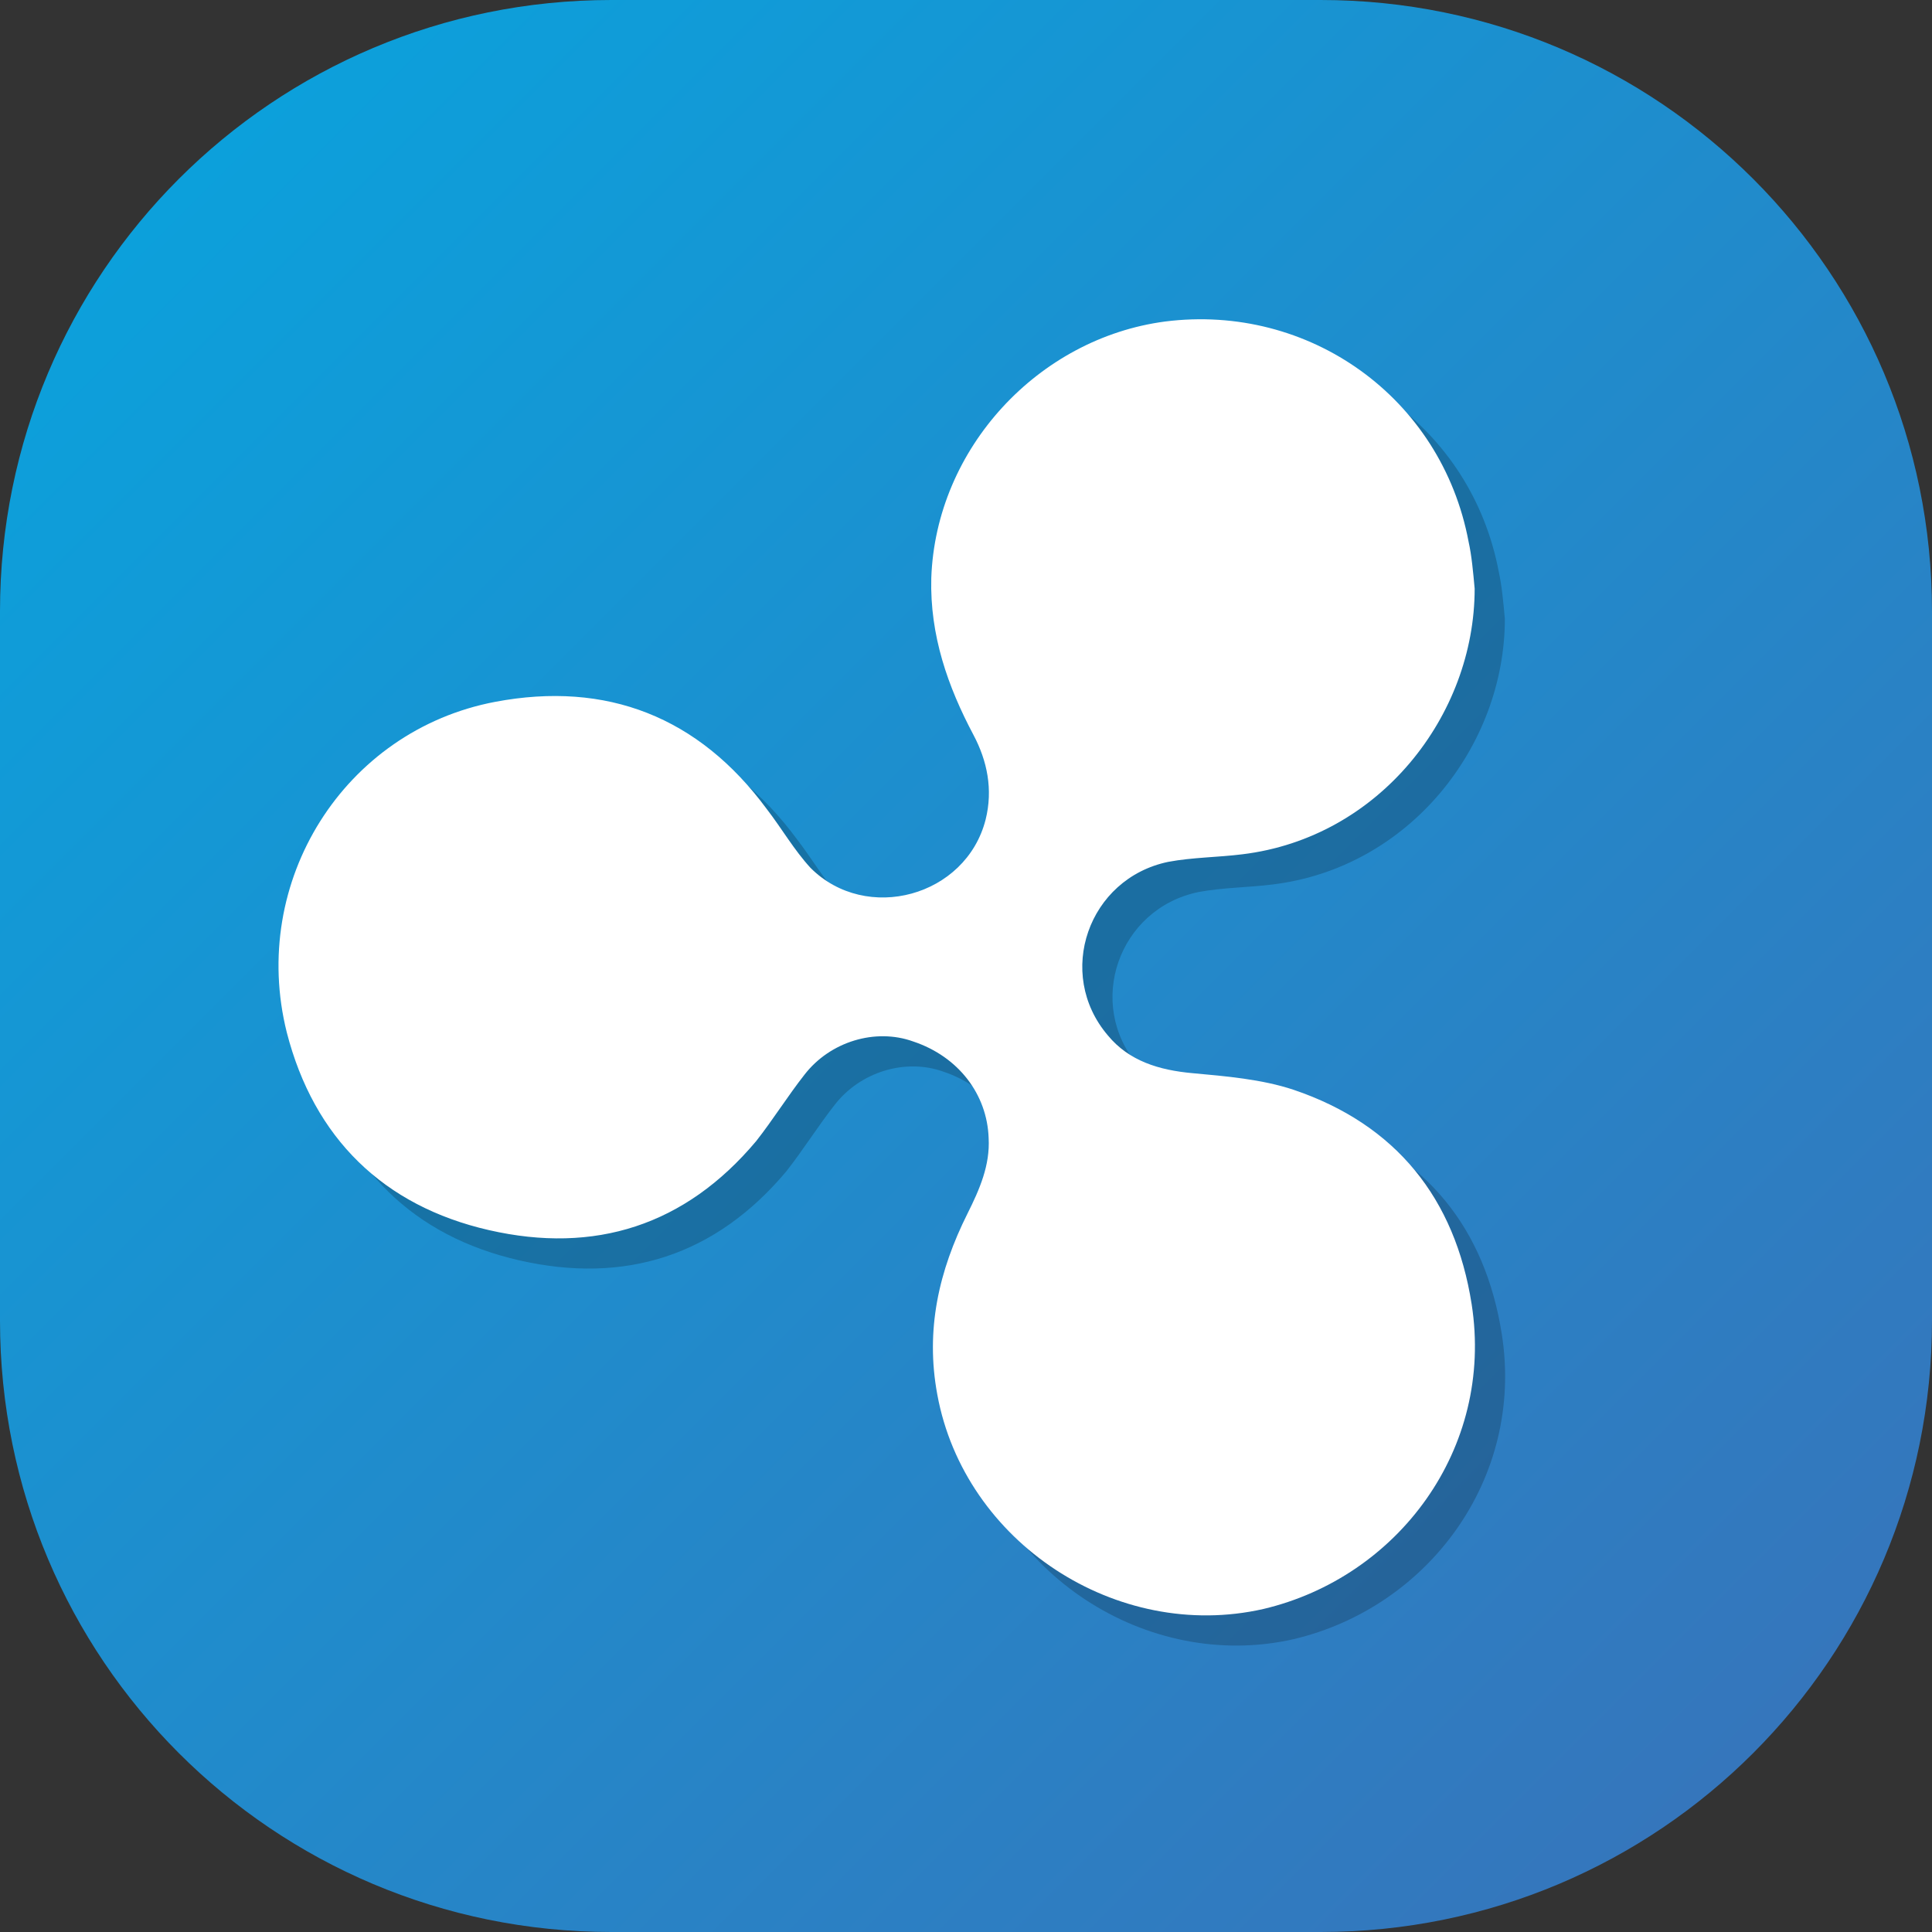 <?xml version="1.0" encoding="utf-8"?>
<!-- Generator: Adobe Illustrator 21.1.0, SVG Export Plug-In . SVG Version: 6.00 Build 0)  -->
<svg version="1.1" id="Layer_1" xmlns="http://www.w3.org/2000/svg" xmlns:xlink="http://www.w3.org/1999/xlink" x="0px" y="0px"
	 viewBox="0 0 128 128" style="enable-background:new 0 0 128 128;" xml:space="preserve">
<rect x="0" y="0" width="128" height="128" fill="#333333" stroke="none"/>
<style type="text/css">
	.st0{fill:url(#SVGID_1_);}
	.st1{opacity:0.2;}
	.st2{fill:#FFFFFF;}
</style>
<linearGradient id="SVGID_1_" gradientUnits="userSpaceOnUse" x1="11.85" y1="116.15" x2="116.15" y2="11.85" gradientTransform="matrix(1 0 0 -1 0 128)">
	<stop  offset="0" style="stop-color:#0CA0DB"/>
	<stop  offset="1" style="stop-color:#3576BC"/>
</linearGradient>
<path class="st0" d="M87.5,128h-47C18.1,128,0,109.9,0,87.5v-47C0,18.1,18.1,0,40.5,0h47C109.9,0,128,18.1,128,40.5v47
	C128,109.9,109.9,128,87.5,128z"/>
<g>
	<g class="st1">
		<path d="M99.7,41c0,8.4-6.3,16.5-15.4,17.6c-1.6,0.2-3.3,0.2-4.9,0.5c-5.3,1.1-7.5,7.4-4,11.5c1.4,1.7,3.4,2.3,5.6,2.5
			s4.6,0.4,6.7,1.1c6.8,2.3,10.7,7.2,11.8,14.2c1.5,9.6-4.9,18.1-13.8,20.2c-9.7,2.2-19.8-4.4-21.6-14.2c-0.8-4.3,0.1-8.2,2-12
			c0.8-1.6,1.5-3.2,1.4-5c-0.1-2.9-2-5.4-5-6.4c-2.5-0.9-5.5,0-7.2,2.2c-1.1,1.4-2.1,3-3.2,4.4c-4.7,5.6-10.7,7.5-17.7,5.9
			S22.8,77.4,21,70.4c-2.5-10,3.8-20,13.8-21.9c7.4-1.4,13.5,1,18,7.1c1,1.3,1.8,2.7,2.9,3.9c3.7,3.7,10.3,1.9,11.6-3.2
			c0.5-2,0.1-3.9-0.8-5.6c-1.7-3.2-2.9-6.6-2.8-10.4c0.3-8.6,7.1-15.9,15.5-17c9.5-1.2,18.3,5,20.1,14.6
			C99.5,38.8,99.6,39.9,99.7,41z"/>
	</g>
	<g>
		<g>
			<path class="st2" d="M97.7,39c0,8.4-6.3,16.5-15.4,17.6c-1.6,0.2-3.3,0.2-4.9,0.5c-5.3,1.1-7.5,7.4-4,11.5
				c1.4,1.7,3.4,2.3,5.6,2.5s4.6,0.4,6.7,1.1c6.8,2.3,10.7,7.2,11.8,14.2c1.5,9.6-4.9,18.1-13.8,20.2c-9.7,2.2-19.8-4.4-21.6-14.2
				c-0.8-4.3,0.1-8.2,2-12c0.8-1.6,1.5-3.2,1.4-5c-0.1-2.9-2-5.4-5-6.4c-2.5-0.9-5.5,0-7.2,2.2c-1.1,1.4-2.1,3-3.2,4.4
				c-4.7,5.6-10.7,7.5-17.7,5.9S20.8,75.4,19,68.4c-2.5-10,3.8-20,13.8-21.9c7.4-1.4,13.5,1,18,7.1c1,1.3,1.8,2.7,2.9,3.9
				c3.7,3.7,10.3,1.9,11.6-3.2c0.5-2,0.1-3.9-0.8-5.6c-1.7-3.2-2.9-6.6-2.8-10.4c0.3-8.6,7.1-15.9,15.5-17c9.5-1.2,18.3,5,20.1,14.6
				C97.5,36.8,97.6,37.9,97.7,39z"/>
		</g>
	</g>
</g>
</svg>
